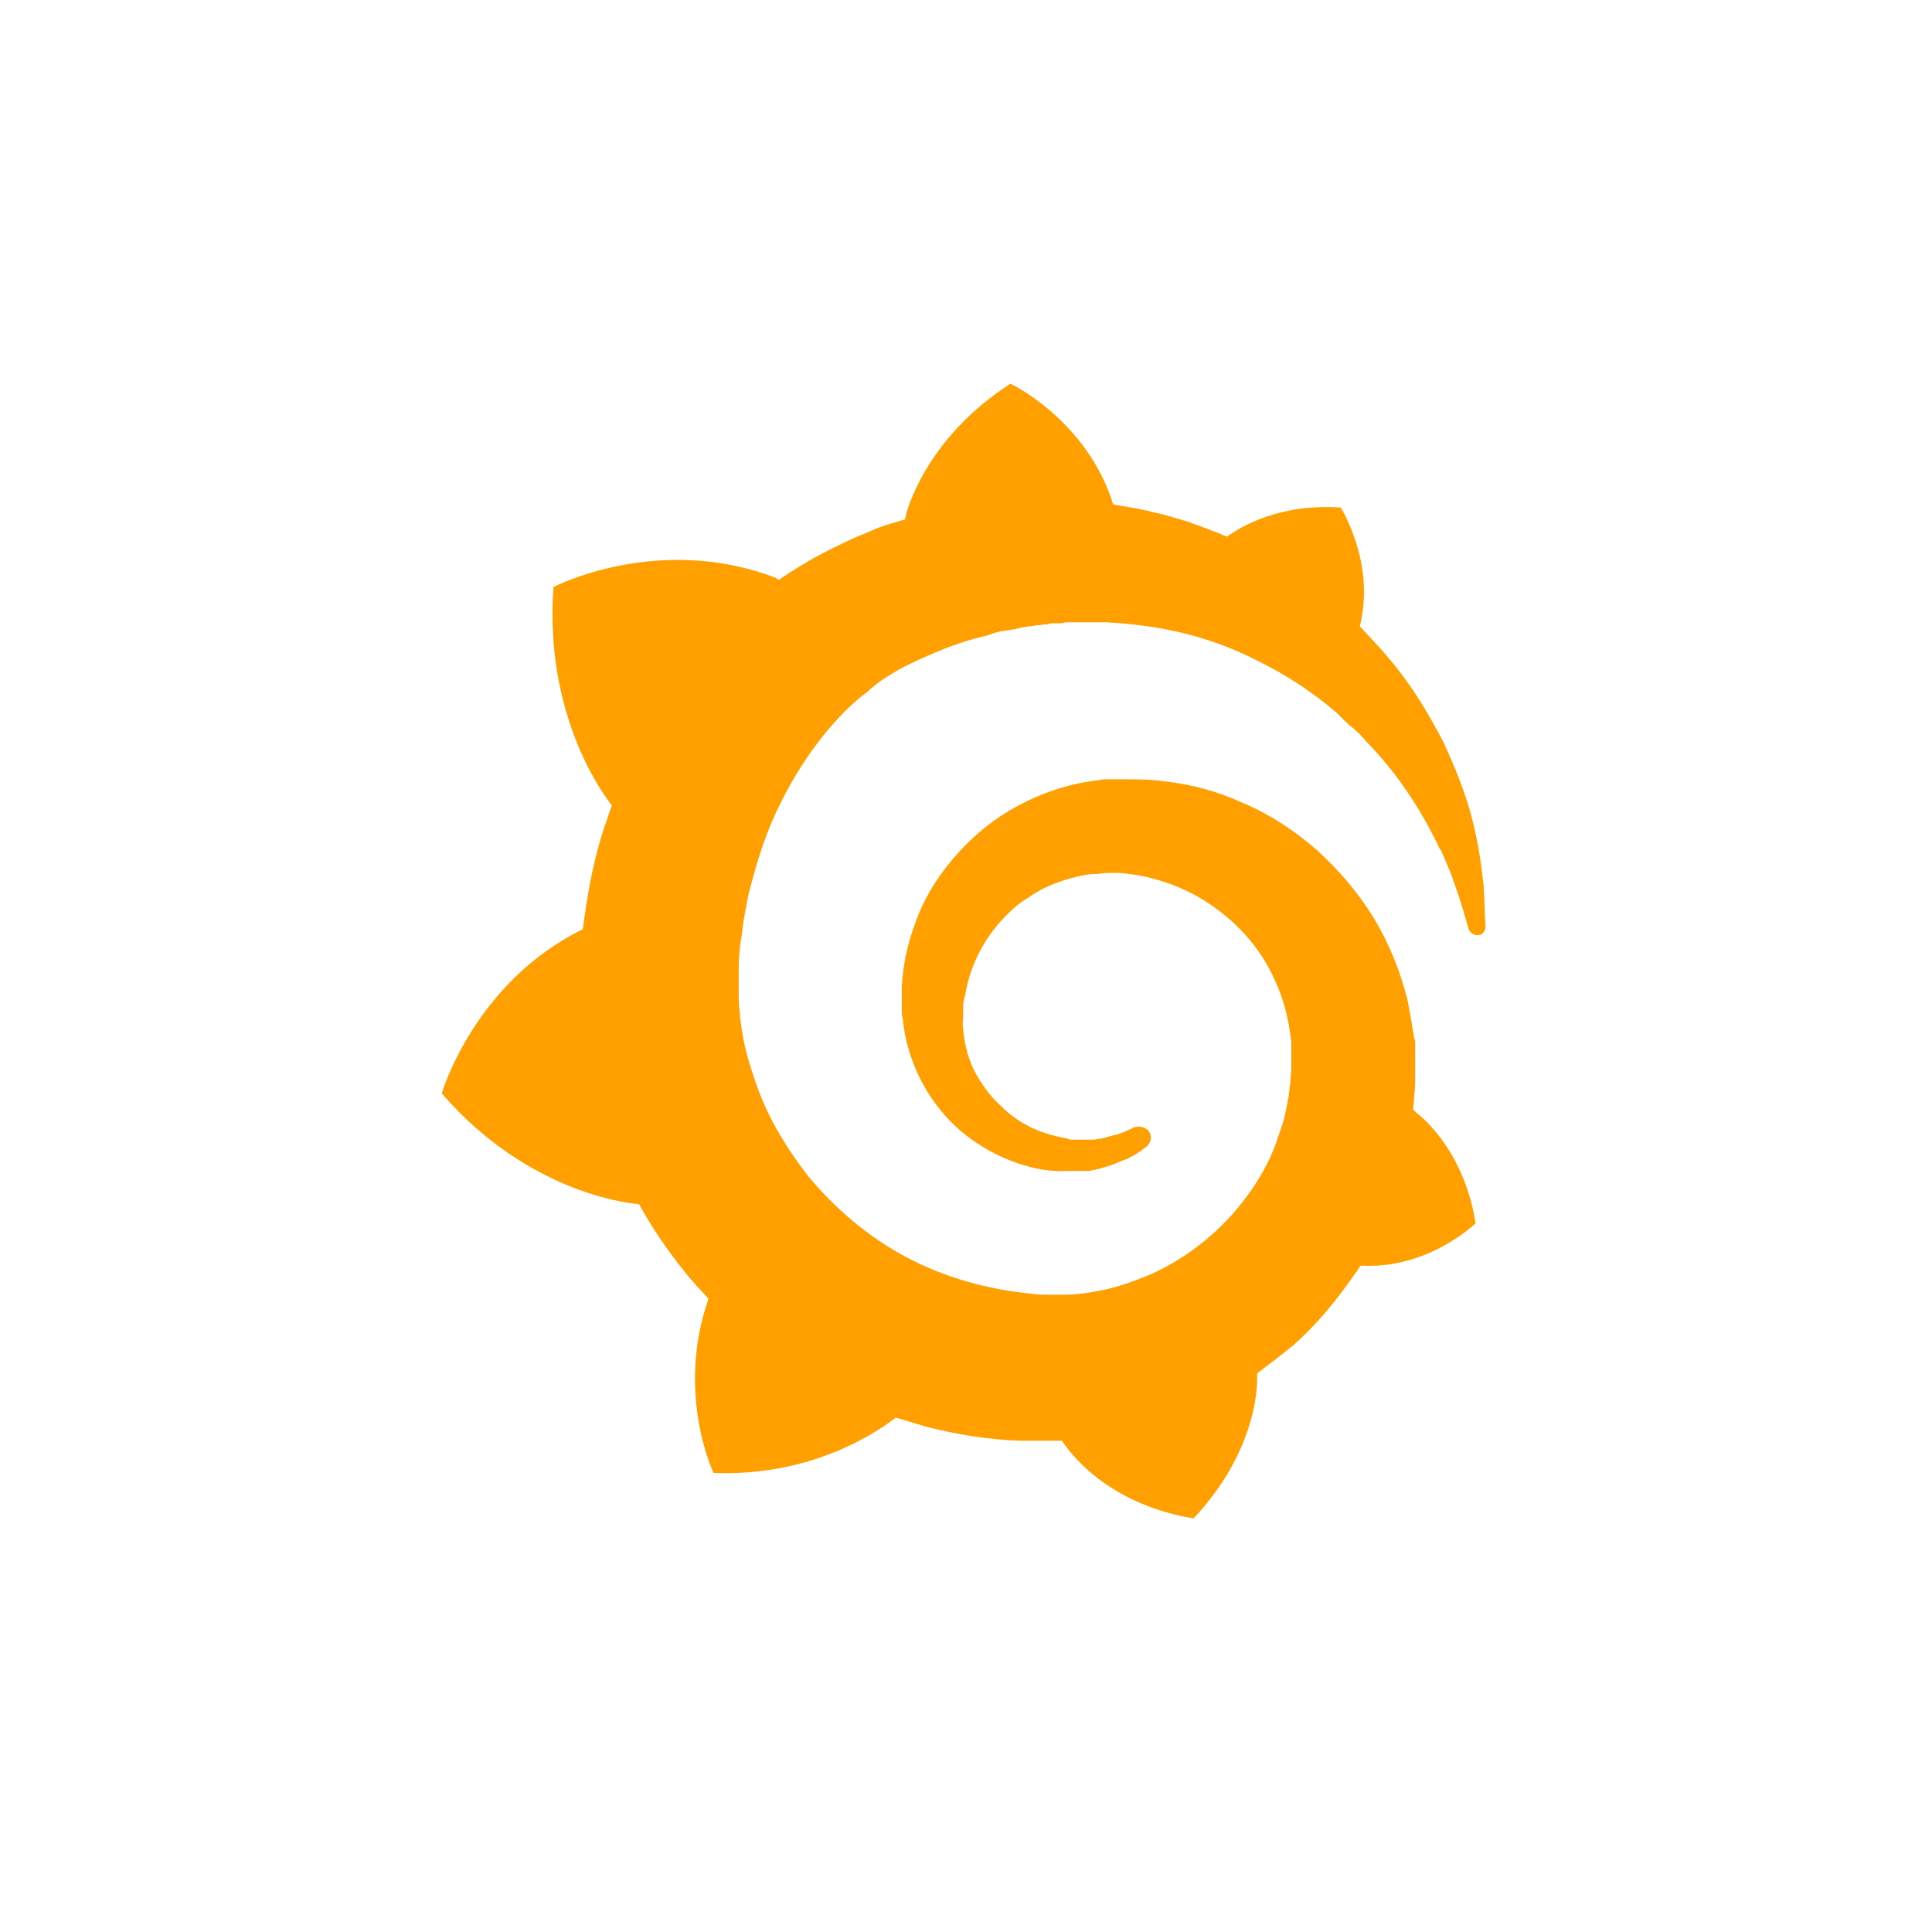<svg xmlns="http://www.w3.org/2000/svg" xmlns:xlink="http://www.w3.org/1999/xlink" viewBox="0,0,256,256" width="48px" height="48px" fill-rule="nonzero"><g transform="translate(28.16,28.16) scale(0.78,0.78)"><g fill="#ffa000" fill-rule="nonzero" stroke="none" stroke-width="1" stroke-linecap="butt" stroke-linejoin="miter" stroke-miterlimit="10" stroke-dasharray="" stroke-dashoffset="0" font-family="none" font-weight="none" font-size="none" text-anchor="none" style="mix-blend-mode: normal"><g transform="scale(5.333,5.333)"><path d="M40.49,21.453c-0.064,-0.609 -0.16,-1.315 -0.353,-2.084c-0.192,-0.77 -0.513,-1.603 -0.93,-2.501c-0.449,-0.866 -0.994,-1.796 -1.732,-2.662c-0.289,-0.353 -0.609,-0.673 -0.93,-1.026c0.513,-2.02 -0.609,-3.784 -0.609,-3.784c-1.956,-0.128 -3.175,0.609 -3.624,0.93c-0.064,-0.032 -0.16,-0.064 -0.224,-0.096c-0.321,-0.128 -0.673,-0.257 -1.026,-0.385c-0.353,-0.096 -0.705,-0.224 -1.058,-0.289c-0.353,-0.096 -0.738,-0.16 -1.122,-0.224c-0.064,0 -0.128,-0.032 -0.192,-0.032c-0.834,-2.694 -3.271,-3.848 -3.271,-3.848c-2.79,1.796 -3.335,4.201 -3.335,4.201c0,0 0,0.064 -0.032,0.128c-0.16,0.032 -0.289,0.096 -0.449,0.128c-0.192,0.064 -0.417,0.128 -0.609,0.224c-0.192,0.096 -0.417,0.16 -0.609,0.257c-0.417,0.192 -0.802,0.385 -1.219,0.609c-0.385,0.224 -0.77,0.449 -1.122,0.705c-0.064,-0.032 -0.096,-0.064 -0.096,-0.064c-3.752,-1.443 -7.087,0.289 -7.087,0.289c-0.289,4.008 1.507,6.51 1.86,6.959c-0.096,0.257 -0.16,0.481 -0.257,0.738c-0.289,0.898 -0.481,1.828 -0.609,2.79c-0.032,0.128 -0.032,0.289 -0.064,0.417c-3.463,1.7 -4.489,5.227 -4.489,5.227c2.886,3.335 6.285,3.527 6.285,3.527v0c0.417,0.77 0.93,1.507 1.475,2.181c0.224,0.289 0.481,0.545 0.738,0.834c-1.058,3.014 0.16,5.548 0.16,5.548c3.239,0.128 5.355,-1.411 5.804,-1.764c0.321,0.096 0.641,0.192 0.962,0.289c0.994,0.257 2.02,0.417 3.014,0.449c0.257,0 0.513,0 0.77,0h0.128h0.096h0.16h0.16v0c1.507,2.181 4.201,2.469 4.201,2.469c1.892,-2.02 2.02,-3.976 2.02,-4.425v0c0,0 0,0 0,-0.032c0,-0.032 0,-0.064 0,-0.064v0c0,-0.032 0,-0.064 0,-0.096c0.385,-0.289 0.77,-0.577 1.154,-0.898c0.77,-0.673 1.411,-1.475 1.988,-2.309c0.064,-0.064 0.096,-0.16 0.16,-0.224c2.149,0.128 3.656,-1.347 3.656,-1.347c-0.353,-2.245 -1.635,-3.335 -1.892,-3.527v0c0,0 0,0 -0.032,-0.032l-0.032,-0.032v0l-0.032,-0.032c0,-0.128 0.032,-0.257 0.032,-0.417c0.032,-0.257 0.032,-0.481 0.032,-0.738v-0.192v-0.096v-0.032c0,-0.064 0,-0.032 0,-0.064v-0.16v-0.196c0,-0.064 0,-0.128 0,-0.192c0,-0.064 0,-0.128 -0.032,-0.192l-0.032,-0.192l-0.032,-0.192c-0.032,-0.257 -0.096,-0.481 -0.128,-0.738c-0.224,-0.962 -0.609,-1.892 -1.09,-2.694c-0.513,-0.834 -1.122,-1.539 -1.828,-2.181c-0.705,-0.609 -1.475,-1.122 -2.309,-1.475c-0.834,-0.385 -1.668,-0.609 -2.533,-0.705c-0.417,-0.064 -0.866,-0.064 -1.283,-0.064h-0.16h-0.032h-0.064h-0.064h-0.16c-0.064,0 -0.128,0 -0.16,0c-0.224,0.032 -0.449,0.064 -0.641,0.096c-0.866,0.16 -1.668,0.481 -2.373,0.898c-0.705,0.417 -1.315,0.962 -1.828,1.571c-0.513,0.609 -0.898,1.251 -1.154,1.956c-0.257,0.673 -0.417,1.411 -0.449,2.084c0,0.16 0,0.353 0,0.513c0,0.032 0,0.096 0,0.128v0.128c0,0.096 0,0.16 0.032,0.257c0.032,0.353 0.096,0.673 0.192,0.994c0.192,0.641 0.481,1.219 0.866,1.732c0.385,0.513 0.802,0.898 1.283,1.219c0.481,0.321 0.962,0.545 1.475,0.705c0.513,0.16 0.994,0.224 1.443,0.192c0.064,0 0.128,0 0.16,0c0.032,0 0.064,0 0.096,0c0.032,0 0.064,0 0.096,0c0.064,0 0.096,0 0.16,0h0.032h0.032c0.032,0 0.064,0 0.096,0c0.064,0 0.128,-0.032 0.16,-0.032c0.064,0 0.096,-0.032 0.16,-0.032c0.096,-0.032 0.224,-0.064 0.321,-0.096c0.192,-0.064 0.385,-0.16 0.577,-0.224c0.192,-0.096 0.353,-0.192 0.481,-0.289c0.032,-0.032 0.096,-0.064 0.128,-0.096c0.16,-0.128 0.192,-0.353 0.064,-0.513c-0.128,-0.128 -0.321,-0.16 -0.481,-0.096c-0.032,0.032 -0.064,0.032 -0.128,0.064c-0.128,0.064 -0.289,0.128 -0.417,0.16c-0.16,0.032 -0.321,0.096 -0.481,0.128c-0.096,0 -0.16,0.032 -0.257,0.032c-0.032,0 -0.096,0 -0.128,0c-0.032,0 -0.096,0 -0.128,0c-0.032,0 -0.096,0 -0.128,0c-0.064,0 -0.096,0 -0.16,0c0,0 -0.032,0 0,0h-0.032h-0.032c-0.032,0 -0.032,0 -0.064,0c-0.032,0 -0.096,0 -0.128,-0.032c-0.353,-0.064 -0.738,-0.16 -1.09,-0.321c-0.353,-0.16 -0.705,-0.385 -0.994,-0.673c-0.321,-0.289 -0.577,-0.609 -0.802,-0.994c-0.224,-0.385 -0.353,-0.802 -0.417,-1.219c-0.032,-0.224 -0.064,-0.449 -0.032,-0.673c0,-0.064 0,-0.128 0,-0.192c0,0.032 0,0 0,0v-0.032v-0.032c0,-0.032 0,-0.064 0,-0.096c0,-0.128 0.032,-0.224 0.064,-0.353c0.16,-0.962 0.641,-1.892 1.379,-2.597c0.192,-0.192 0.385,-0.353 0.609,-0.481c0.224,-0.16 0.449,-0.289 0.673,-0.385c0.224,-0.096 0.481,-0.192 0.738,-0.257c0.257,-0.065 0.513,-0.128 0.77,-0.128c0.128,0 0.257,-0.032 0.385,-0.032c0.032,0 0.064,0 0.096,0h0.096h0.064c0.032,0 0,0 0,0h0.032h0.096c0.289,0.032 0.577,0.064 0.834,0.128c0.545,0.128 1.09,0.321 1.603,0.609c1.026,0.577 1.892,1.443 2.405,2.501c0.257,0.513 0.449,1.09 0.545,1.7c0.032,0.16 0.032,0.289 0.064,0.449v0.096v0.096c0,0.032 0,0.064 0,0.096c0,0.032 0,0.064 0,0.096v0.096v0.096c0,0.064 0,0.192 0,0.257c0,0.16 -0.032,0.321 -0.032,0.481c-0.032,0.16 -0.032,0.321 -0.064,0.481c-0.032,0.16 -0.064,0.321 -0.096,0.481c-0.064,0.321 -0.192,0.609 -0.289,0.93c-0.224,0.609 -0.545,1.186 -0.93,1.7c-0.77,1.058 -1.828,1.924 -3.014,2.469c-0.609,0.257 -1.219,0.481 -1.86,0.577c-0.321,0.064 -0.641,0.096 -0.962,0.096h-0.064h-0.064h-0.096h-0.16h-0.096c0.032,0 0,0 0,0h-0.032c-0.16,0 -0.353,0 -0.513,-0.032c-0.705,-0.064 -1.379,-0.192 -2.052,-0.385c-0.673,-0.192 -1.315,-0.449 -1.924,-0.77c-1.219,-0.641 -2.309,-1.571 -3.175,-2.63c-0.417,-0.545 -0.802,-1.122 -1.122,-1.732c-0.32,-0.61 -0.545,-1.251 -0.738,-1.892c-0.192,-0.641 -0.289,-1.315 -0.321,-1.988v-0.128v-0.032v-0.032v-0.064v-0.096v-0.031v-0.032v-0.064v-0.16v-0.032v0v-0.064c0,-0.096 0,-0.16 0,-0.257c0,-0.321 0.032,-0.673 0.096,-1.026c0.032,-0.353 0.096,-0.673 0.16,-1.026c0.064,-0.353 0.16,-0.673 0.257,-1.026c0.192,-0.673 0.417,-1.315 0.705,-1.924c0.577,-1.219 1.315,-2.309 2.181,-3.175c0.224,-0.224 0.449,-0.417 0.705,-0.609c0.096,-0.096 0.321,-0.289 0.577,-0.449c0.256,-0.16 0.513,-0.321 0.802,-0.449c0.128,-0.064 0.257,-0.128 0.417,-0.192c0.064,-0.032 0.128,-0.064 0.224,-0.096c0.064,-0.032 0.128,-0.064 0.224,-0.096c0.289,-0.128 0.577,-0.224 0.866,-0.321c0.064,-0.032 0.16,-0.032 0.224,-0.064c0.064,-0.032 0.16,-0.032 0.224,-0.064c0.16,-0.032 0.289,-0.064 0.449,-0.128c0.064,-0.032 0.16,-0.032 0.224,-0.064c0.064,0 0.16,-0.032 0.224,-0.032c0.064,0 0.16,-0.032 0.224,-0.032l0.128,-0.032l0.128,-0.032c0.064,0 0.16,-0.032 0.224,-0.032c0.096,0 0.16,-0.032 0.257,-0.032c0.064,0 0.192,-0.032 0.257,-0.032c0.064,0 0.096,0 0.16,-0.032h0.096h0.064h0.064c0.096,0 0.16,0 0.257,-0.032h0.128c0,0 0.032,0 0,0h0.032h0.064c0.064,0 0.16,0 0.224,0c0.289,0 0.577,0 0.866,0c0.577,0.032 1.154,0.096 1.7,0.192c1.09,0.192 2.149,0.545 3.078,1.026c0.93,0.449 1.796,1.026 2.501,1.635c0.032,0.032 0.096,0.064 0.128,0.128c0.032,0.032 0.096,0.064 0.128,0.128c0.096,0.064 0.16,0.16 0.257,0.224c0.097,0.064 0.16,0.16 0.257,0.224c0.064,0.096 0.16,0.16 0.224,0.257c0.321,0.321 0.609,0.673 0.866,0.994c0.513,0.673 0.93,1.347 1.251,1.988c0.032,0.032 0.032,0.064 0.064,0.128c0.032,0.032 0.032,0.064 0.064,0.128c0.032,0.064 0.064,0.16 0.128,0.224c0.032,0.064 0.064,0.16 0.096,0.224c0.032,0.064 0.064,0.16 0.096,0.224c0.128,0.289 0.224,0.577 0.321,0.866c0.16,0.449 0.257,0.834 0.353,1.154c0.032,0.128 0.16,0.224 0.289,0.224c0.16,0 0.257,-0.128 0.257,-0.289c-0.029,-0.382 -0.029,-0.799 -0.061,-1.28z"></path></g></g></g></svg>